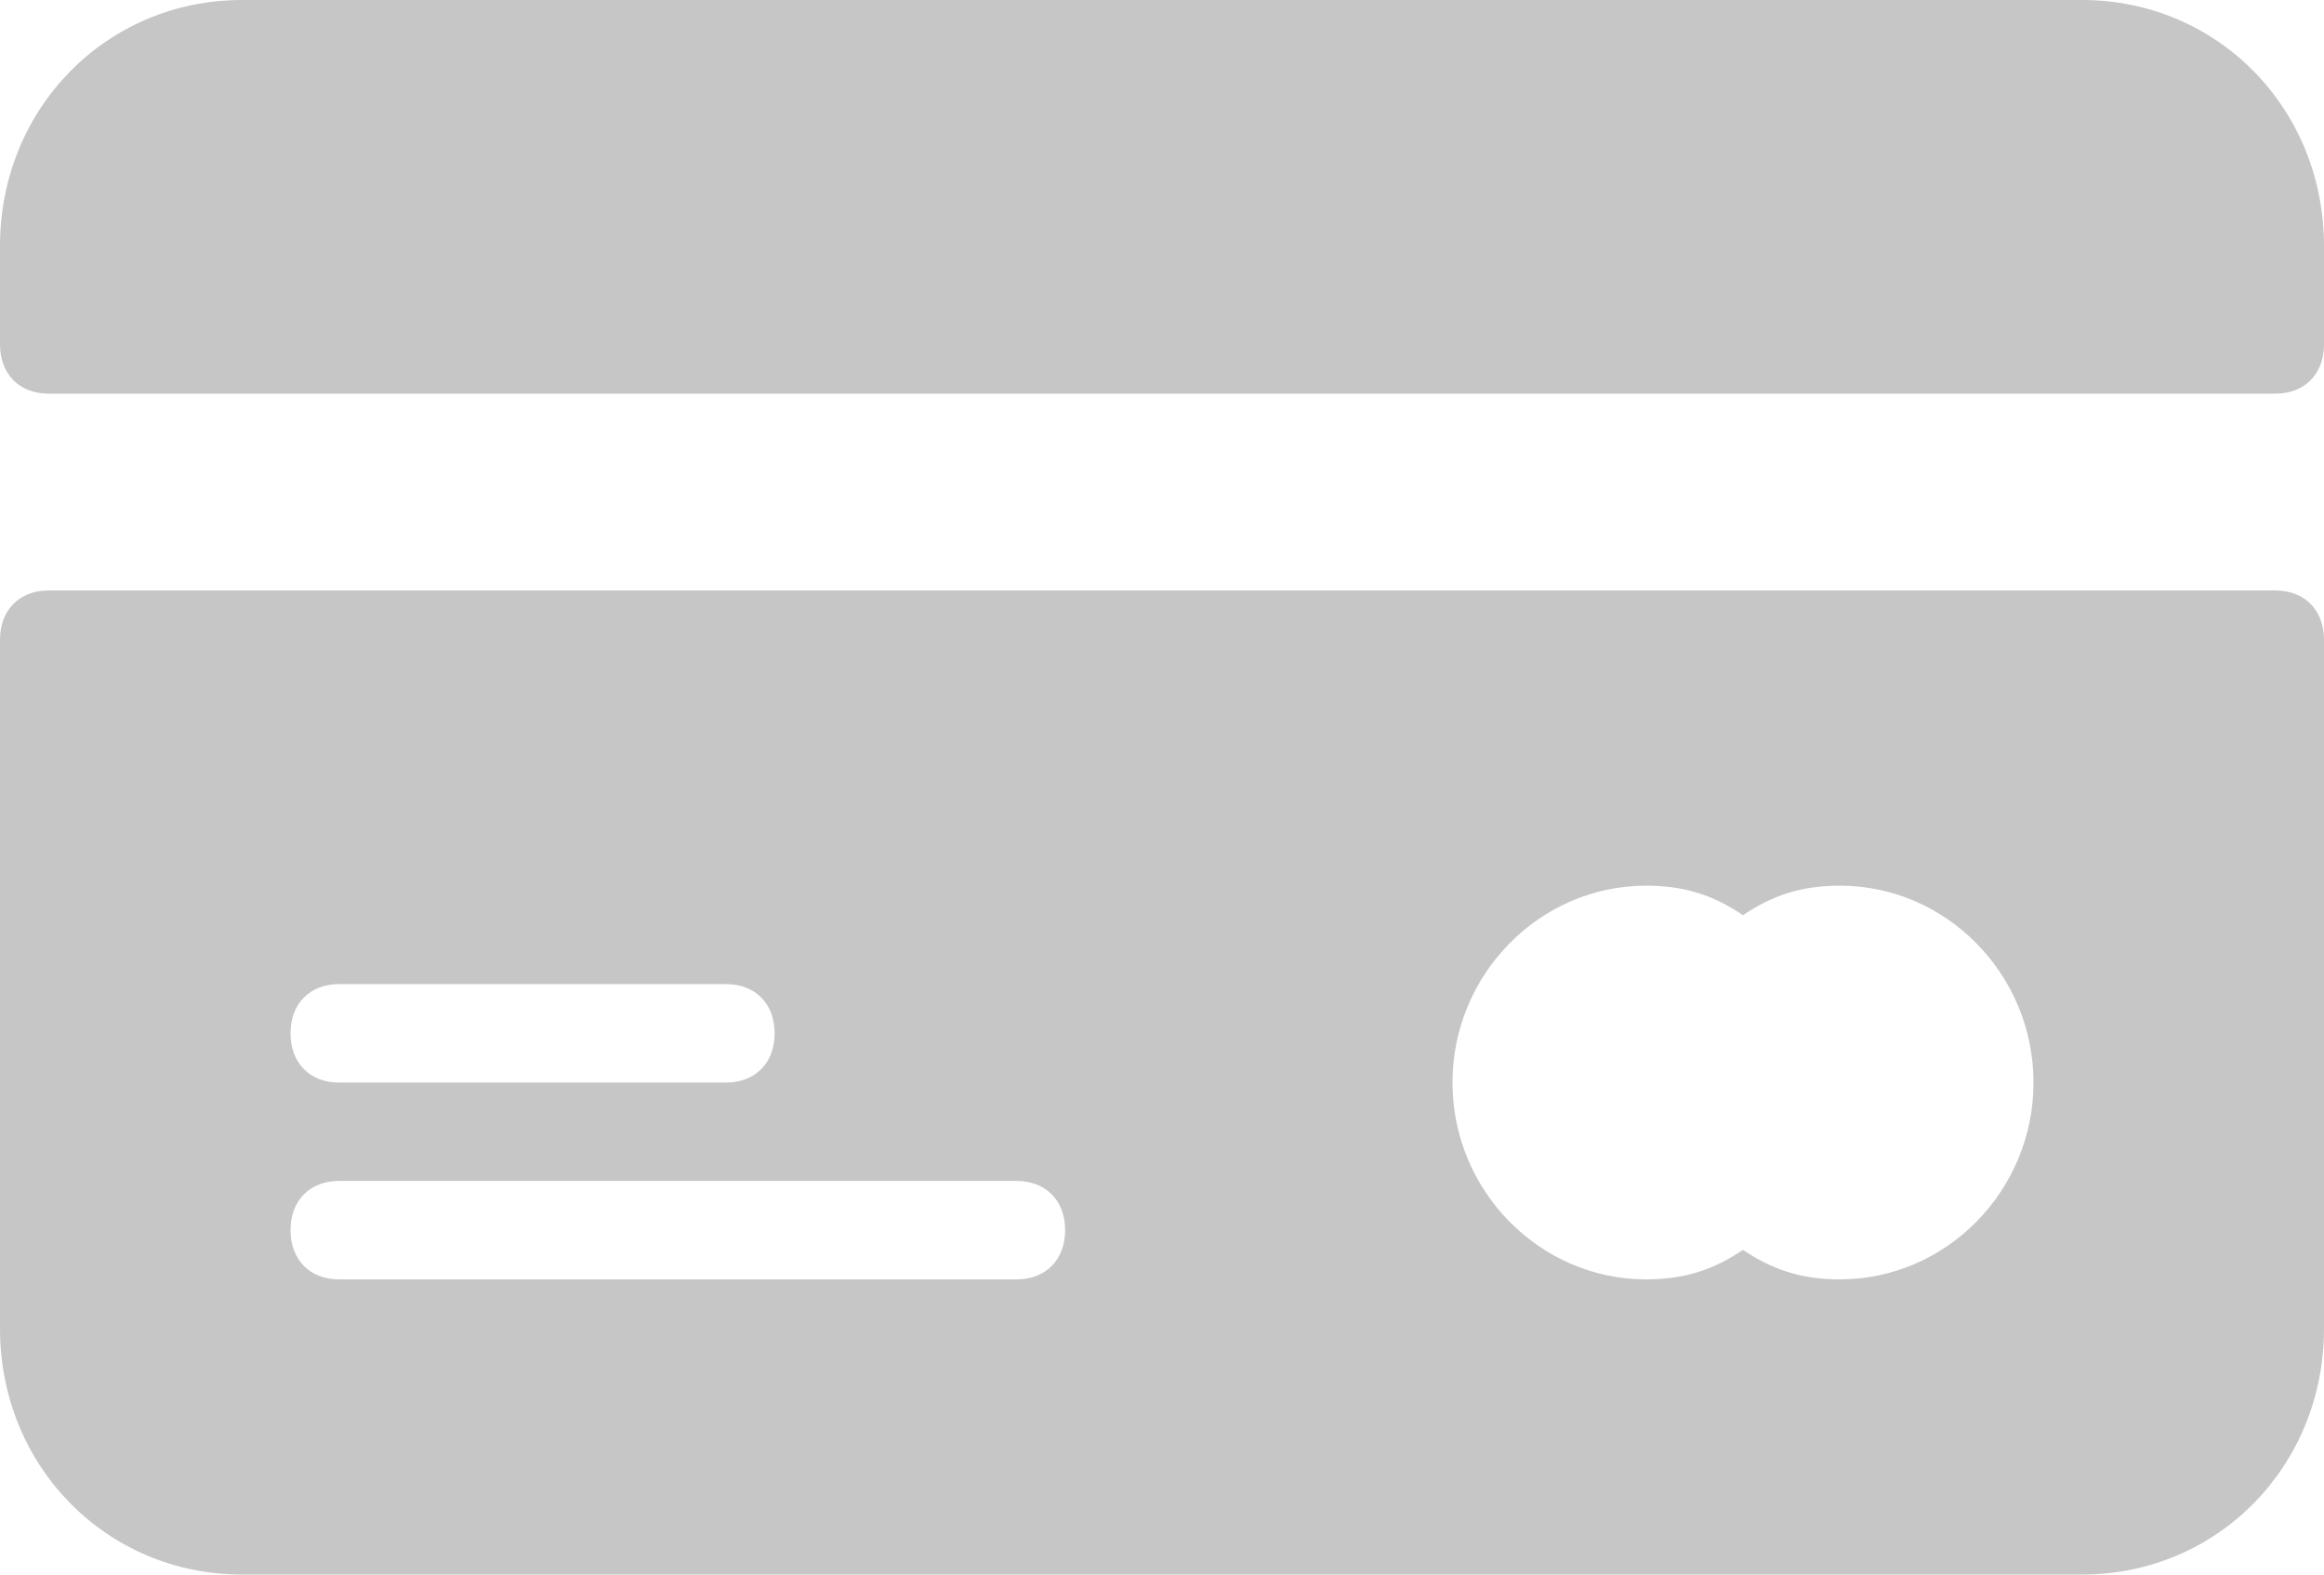 <svg width="31" height="21" viewBox="0 0 31 21" fill="none" xmlns="http://www.w3.org/2000/svg">
<path d="M30.354 7.875H0.646C0.258 7.875 0 8.138 0 8.531V17.719C0 19.556 1.421 21 3.229 21H27.771C29.579 21 31 19.556 31 17.719V8.531C31 8.138 30.742 7.875 30.354 7.875ZM4.521 13.125H9.687C10.075 13.125 10.333 13.388 10.333 13.781C10.333 14.175 10.075 14.438 9.687 14.438H4.521C4.133 14.438 3.875 14.175 3.875 13.781C3.875 13.387 4.133 13.125 4.521 13.125ZM13.562 17.063H4.521C4.133 17.063 3.875 16.8 3.875 16.406C3.875 16.012 4.133 15.75 4.521 15.75H13.562C13.95 15.75 14.208 16.012 14.208 16.406C14.208 16.8 13.95 17.063 13.562 17.063ZM24.542 17.063C24.025 17.063 23.637 16.931 23.25 16.669C22.863 16.931 22.475 17.063 21.958 17.063C20.538 17.063 19.375 15.881 19.375 14.438C19.375 12.994 20.538 11.812 21.958 11.812C22.475 11.812 22.863 11.944 23.25 12.206C23.637 11.944 24.025 11.812 24.542 11.812C25.962 11.812 27.125 12.994 27.125 14.438C27.125 15.881 25.962 17.063 24.542 17.063Z" fill="#C6C6C6"/>
<path d="M27.771 0H3.229C1.421 0 0 1.444 0 3.281V4.594C0 4.988 0.258 5.25 0.646 5.25H30.354C30.742 5.25 31 4.988 31 4.594V3.281C31 1.444 29.579 0 27.771 0Z" fill="#C6C6C6"/>
</svg>
